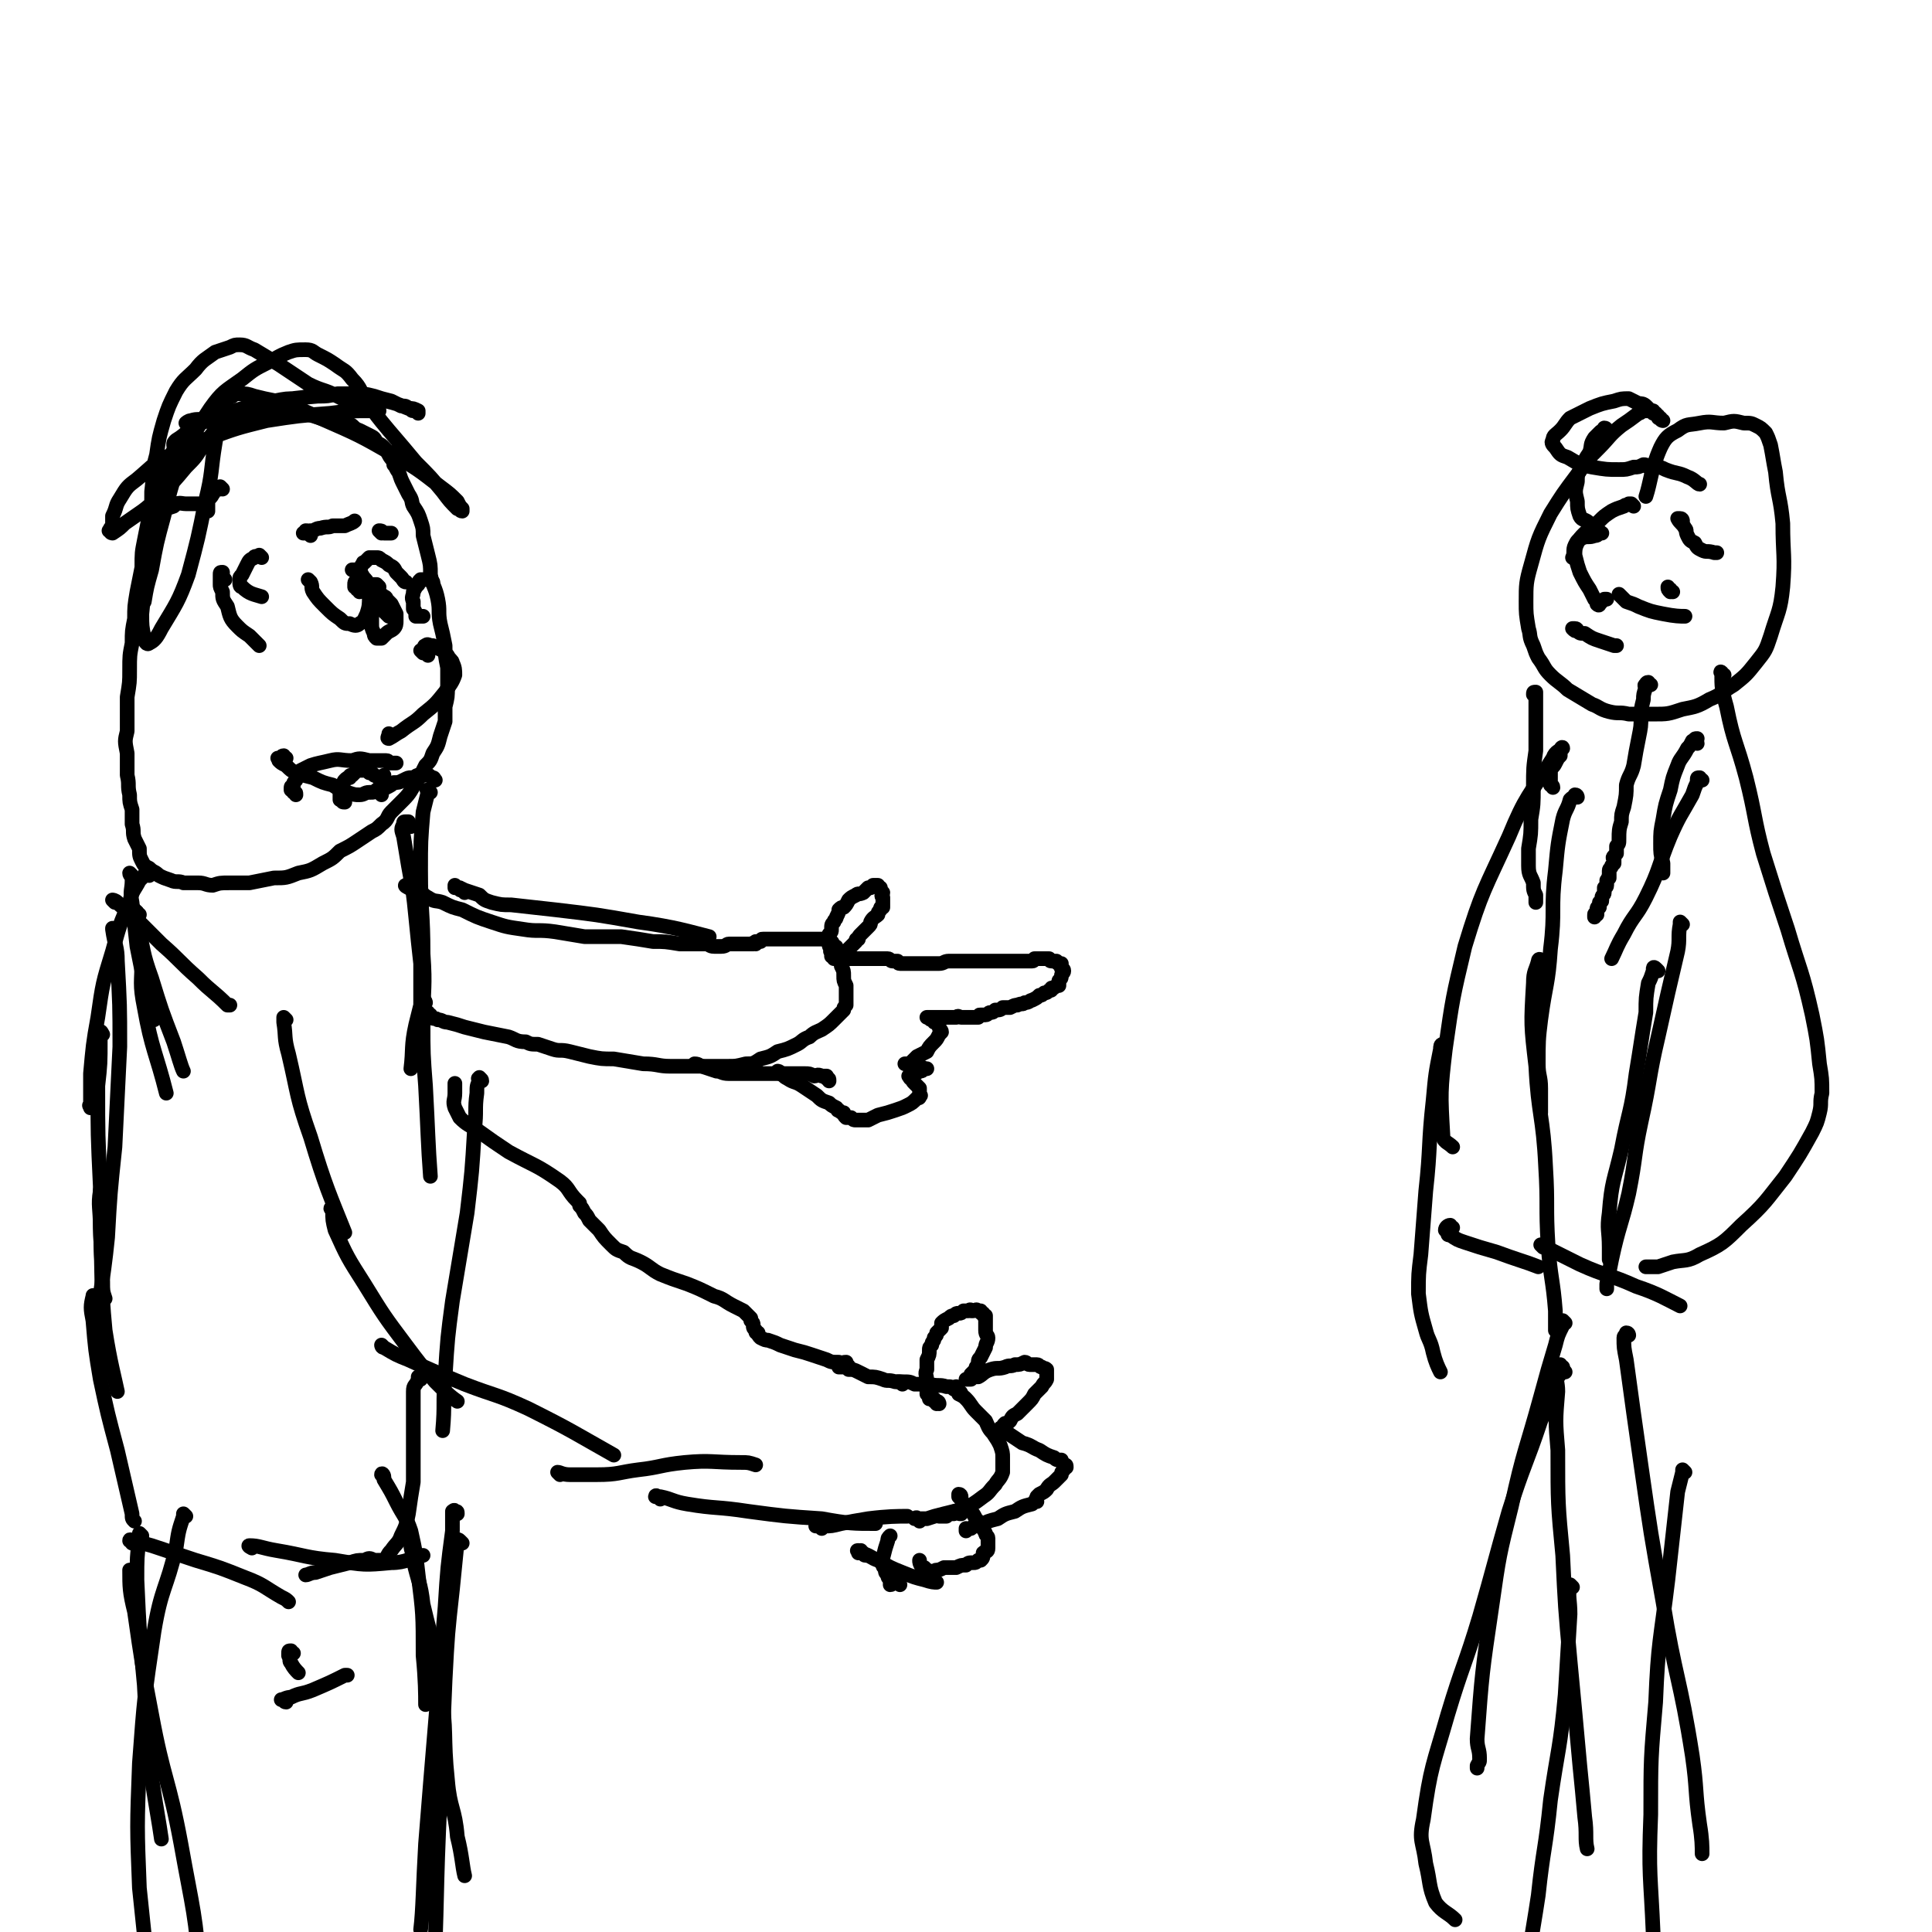 <svg viewBox='0 0 790 790' version='1.1' xmlns='http://www.w3.org/2000/svg' xmlns:xlink='http://www.w3.org/1999/xlink'><g fill='none' stroke='#000000' stroke-width='6' stroke-linecap='round' stroke-linejoin='round'><path d='M79,184c0,-1 -1,-1 -1,-1 0,-1 0,-1 1,-1 0,-1 0,-1 0,-1 -1,-1 -1,-1 -1,-2 0,0 0,0 0,-1 0,0 0,0 0,0 -1,0 -1,0 -1,0 -1,0 -1,0 -1,0 -1,0 -1,1 -1,1 -1,1 -2,1 -3,3 -1,2 -1,2 -2,4 -1,3 -2,2 -3,5 -2,5 -1,5 -3,9 -1,5 -1,5 -3,11 -1,5 -1,5 -2,10 -1,5 -1,5 -1,11 -1,5 -1,5 -2,10 -1,6 -1,6 -1,11 -1,5 -1,5 -1,10 -1,5 -1,5 -1,11 0,5 0,5 -1,11 0,3 0,3 0,7 0,3 0,3 0,7 -1,4 -1,4 0,9 0,4 0,4 0,9 1,4 0,4 1,8 0,3 0,3 1,6 0,3 0,3 0,6 1,3 0,3 1,6 1,2 1,2 2,4 0,3 0,3 1,5 1,2 1,2 3,3 2,2 2,1 4,3 2,1 2,1 5,2 2,1 3,0 5,1 3,0 3,0 6,0 3,0 3,1 6,1 3,-1 3,-1 7,-1 4,0 4,0 8,0 5,-1 5,-1 10,-2 5,0 5,0 10,-2 5,-1 5,-1 10,-4 4,-2 4,-2 7,-5 4,-2 4,-2 7,-4 3,-2 3,-2 6,-4 2,-1 2,-1 4,-3 3,-2 2,-3 4,-5 3,-3 3,-3 5,-5 3,-3 3,-4 5,-7 2,-3 2,-3 4,-7 2,-2 2,-2 3,-5 2,-3 2,-3 3,-7 1,-3 1,-3 2,-6 0,-3 0,-3 0,-6 1,-4 1,-4 1,-8 0,-4 0,-4 0,-8 -1,-5 -1,-5 -1,-9 -1,-5 -1,-5 -2,-9 -1,-5 0,-5 -1,-10 -1,-5 -2,-5 -3,-10 0,-4 0,-4 -1,-8 -1,-4 -1,-4 -2,-8 0,-3 0,-3 -1,-6 -1,-3 -1,-3 -3,-6 -1,-2 0,-2 -2,-5 -1,-2 -1,-2 -2,-4 -1,-2 -1,-2 -2,-5 -1,-1 -1,-2 -2,-3 0,-2 -1,-2 -2,-4 -1,-2 -1,-2 -2,-3 -1,-1 -1,-1 -3,-2 -1,-2 -1,-2 -3,-3 -2,-1 -2,-1 -4,-2 -3,-1 -2,-2 -5,-3 -2,0 -2,0 -5,-1 -3,0 -3,0 -6,-1 -3,-1 -3,-1 -7,-2 -3,0 -3,0 -7,0 -4,-1 -4,-1 -9,0 -5,0 -5,0 -10,1 -4,0 -4,0 -8,0 -3,1 -3,1 -6,1 -3,1 -3,0 -6,1 -1,0 -2,1 -2,1 '/><path d='M47,369c0,0 -1,-1 -1,-1 0,0 1,0 2,1 2,2 2,2 5,4 6,6 6,6 13,13 8,7 7,7 15,14 6,6 6,5 12,11 0,0 0,0 1,0 '/><path d='M54,358c0,0 -1,-1 -1,-1 0,1 1,1 1,3 0,4 -1,4 0,9 1,9 1,9 2,18 2,10 2,10 4,20 1,5 2,7 3,10 '/><path d='M57,374c-1,0 -1,-1 -1,-1 -1,1 -1,2 0,4 3,12 2,12 6,23 4,13 4,13 9,26 2,6 3,10 4,12 '/><path d='M56,373c0,0 -1,-1 -1,-1 0,2 1,3 1,6 1,7 1,7 2,14 0,10 -1,10 1,20 3,17 5,19 9,35 '/><path d='M168,338c0,0 0,0 -1,-1 0,0 0,0 0,-1 -1,0 -1,0 -1,0 -1,0 -1,0 -1,1 -1,2 -1,2 0,5 1,6 1,6 2,12 2,11 2,11 3,21 1,10 1,10 2,19 0,5 0,5 0,10 0,3 0,4 0,6 '/><path d='M176,324c0,0 -1,-1 -1,-1 -1,0 0,0 0,1 -1,4 -1,4 -2,8 -1,12 -1,12 -1,24 0,17 1,17 1,34 1,14 0,14 0,28 0,13 0,13 1,26 1,18 1,24 2,37 '/><path d='M174,410c0,0 0,-1 -1,-1 0,0 0,0 0,1 -1,0 -1,0 -1,1 -1,4 -1,4 -2,8 -2,9 -1,10 -2,18 '/><path d='M61,358c0,0 0,-1 -1,-1 0,0 -1,0 -1,1 -1,1 -1,1 -2,2 -2,4 -3,4 -4,9 -4,9 -4,9 -7,20 -4,13 -4,13 -6,27 -2,11 -2,12 -3,23 0,6 0,6 0,13 -1,0 0,0 0,1 '/><path d='M42,423c0,0 -1,-2 -1,-1 0,1 0,1 0,3 0,10 0,10 -1,19 0,20 0,20 1,41 0,20 0,20 1,39 0,4 0,4 1,7 '/><path d='M47,381c0,0 -1,-1 -1,-1 0,0 0,-1 0,0 0,0 0,0 0,0 1,7 2,7 2,13 1,18 1,18 1,35 -1,21 -1,21 -2,41 -2,19 -2,19 -3,37 -2,20 -4,26 -5,41 '/><path d='M42,488c-1,0 -1,-2 -1,-1 -1,6 0,7 0,15 1,21 0,21 2,42 2,13 4,20 5,25 '/><path d='M39,531c-1,0 -1,-2 -1,-1 -1,4 -1,5 0,10 1,12 1,12 3,24 3,14 3,14 7,29 3,13 3,13 6,26 0,2 0,2 1,3 '/><path d='M54,631c0,-1 -1,-2 -1,-1 4,0 5,1 9,2 9,3 9,3 18,6 10,3 10,3 20,7 8,3 8,4 15,8 2,1 2,1 3,2 '/><path d='M103,633c0,0 -2,-1 -1,-1 4,0 5,1 11,2 12,2 12,3 24,4 12,2 12,2 23,1 6,0 8,-2 13,-3 '/><path d='M197,442c0,-1 -1,-1 -1,-1 0,-1 0,0 0,0 -1,0 0,0 0,1 -1,2 -1,2 -1,5 -1,7 0,7 -1,15 -1,17 -1,17 -3,34 -3,18 -3,18 -6,36 -2,15 -2,15 -3,31 -1,11 0,11 -1,22 '/><path d='M172,564c0,0 -1,-1 -1,-1 0,0 0,0 0,1 -1,3 -2,2 -2,5 0,8 0,8 0,17 0,10 0,10 0,20 -1,6 -1,6 -2,13 -1,5 -1,5 -3,9 -1,3 -2,3 -4,6 -1,1 -1,1 -2,3 -1,1 -1,1 -2,1 -1,0 -1,0 -2,0 0,0 0,0 -1,0 -2,-1 -2,-1 -4,0 -3,0 -3,0 -6,1 -4,1 -4,1 -8,2 -3,1 -3,1 -6,2 -2,0 -3,1 -4,1 '/><path d='M117,417c0,0 -1,-1 -1,-1 0,0 0,1 0,2 1,6 0,6 2,13 4,17 3,17 9,34 6,20 8,24 14,39 '/><path d='M137,495c0,0 -1,-1 -1,-1 -1,0 -1,0 0,1 0,4 0,4 1,8 5,11 5,11 12,22 8,13 8,13 17,25 6,8 6,8 12,15 4,4 6,6 9,8 '/><path d='M157,551c0,0 -1,-1 -1,-1 0,0 0,1 1,1 5,3 5,3 10,5 11,5 11,5 23,10 13,5 13,4 26,10 18,9 19,10 35,19 '/><path d='M229,603c0,0 -1,-1 -1,-1 1,0 2,1 5,1 5,0 6,0 11,0 9,0 9,-1 17,-2 9,-1 9,-2 19,-3 11,-1 11,0 23,0 3,0 3,0 6,1 '/><path d='M270,613c-1,-1 -1,-1 -1,-1 -1,-1 -1,0 -1,0 0,0 1,0 2,0 5,1 5,2 11,3 12,2 12,1 25,3 15,2 15,2 30,3 11,2 13,2 22,2 '/><path d='M336,625c-1,-1 -1,-1 -1,-1 -1,-1 -1,0 -1,0 0,0 -1,0 0,0 0,0 0,0 0,0 2,0 2,0 3,0 3,0 3,0 7,-1 5,-1 5,-1 11,-2 8,-1 12,-1 16,-1 '/><path d='M376,622c0,-1 0,-1 -1,-1 0,-1 -1,0 -1,0 2,0 3,0 5,0 3,-1 3,-1 7,-2 4,-1 4,-1 8,-2 4,-2 4,-2 8,-5 3,-2 2,-2 5,-5 1,-2 2,-2 3,-5 0,-3 0,-3 0,-6 0,-2 0,-2 -1,-5 -1,-2 -1,-2 -3,-5 -2,-2 -2,-3 -3,-5 -2,-2 -2,-2 -4,-4 -2,-2 -2,-3 -4,-5 -1,-1 -1,-1 -3,-2 0,-1 -1,-2 -1,-3 '/><path d='M393,570c0,0 0,-1 -1,-1 0,0 0,0 0,0 -1,-1 -1,-1 -2,-1 -1,-1 -1,-1 -3,-1 -3,-1 -3,0 -7,-1 -3,0 -3,0 -6,0 -2,-1 -2,-1 -5,-1 -1,0 -1,0 -2,0 0,0 0,0 0,0 '/><path d='M369,566c0,0 0,-1 -1,-1 -1,0 -1,0 -2,0 -3,-1 -3,0 -5,-1 -3,-1 -3,-1 -6,-1 -2,-1 -2,-1 -4,-2 -2,-1 -2,-1 -4,-1 -1,-1 -1,-1 -2,-1 -1,0 -1,0 -2,0 0,0 0,0 0,0 '/><path d='M347,559c0,-1 -1,-1 -1,-1 0,-1 0,-1 0,-1 -2,0 -2,1 -3,0 -3,0 -3,0 -5,-1 -3,-1 -3,-1 -6,-2 -3,-1 -3,-1 -7,-2 -3,-1 -3,-1 -6,-2 -2,-1 -2,-1 -5,-2 -1,0 -1,0 -3,-1 -1,-1 -1,-1 -1,-2 -1,0 -1,0 -1,-1 -1,-1 -1,-1 -1,-2 0,-1 0,-1 -1,-2 0,-1 0,-1 0,-1 -1,-1 -1,-1 -1,-1 -1,-1 -1,-1 -2,-2 -2,-1 -2,-1 -4,-2 -4,-2 -4,-3 -8,-4 -6,-3 -6,-3 -11,-5 -6,-2 -6,-2 -11,-4 -4,-2 -4,-3 -8,-5 -4,-2 -4,-1 -7,-4 -3,-1 -3,-1 -5,-3 -3,-3 -3,-3 -5,-6 -2,-2 -2,-2 -4,-4 -1,-2 -1,-2 -2,-3 -1,-2 -1,-2 -2,-3 0,0 0,0 0,-1 -1,-1 -1,-1 -1,-1 -4,-4 -3,-5 -7,-8 -10,-7 -10,-6 -21,-12 -6,-4 -6,-4 -13,-9 -3,-2 -4,-2 -7,-5 -1,-2 -1,-2 -2,-4 -1,-3 0,-3 0,-6 0,-2 0,-2 0,-4 '/><path d='M384,574c0,0 0,-1 -1,-1 0,0 0,1 0,1 0,0 0,-1 0,-1 0,0 0,0 -1,0 0,0 0,-1 0,-1 -1,0 -1,0 -1,0 -1,0 -1,0 -1,0 0,-1 0,-1 0,-1 0,-1 0,-1 -1,-1 0,-1 0,-1 0,-2 -1,-1 0,-2 0,-3 0,-3 -1,-3 0,-5 0,-2 0,-2 0,-4 1,-2 1,-2 1,-4 0,-1 0,-1 1,-2 0,-2 1,-1 1,-3 1,-1 1,-1 1,-2 1,-1 1,-1 2,-2 0,-1 0,-1 0,-2 1,-1 1,-1 3,-2 1,-1 1,-1 2,-1 1,-1 1,-1 2,-1 1,0 1,0 2,-1 1,0 1,0 2,0 1,-1 1,0 1,0 1,0 1,0 1,0 1,0 1,-1 2,0 0,0 0,0 1,0 0,1 0,1 1,1 0,1 0,1 1,1 0,2 0,2 0,3 0,1 0,1 0,3 0,2 1,2 1,3 0,2 -1,2 -1,4 -1,2 -1,2 -2,4 -1,1 -1,1 -1,3 -1,1 -1,1 -1,2 -1,1 -1,1 -2,2 0,0 0,0 0,1 -1,1 0,1 0,1 -1,0 -2,0 -2,0 2,-1 3,-1 5,-1 2,-1 2,-2 5,-3 3,-1 3,0 6,-1 2,-1 2,0 4,-1 2,0 2,0 4,-1 1,0 1,1 2,1 1,0 1,0 3,0 1,0 1,1 2,1 1,1 1,0 2,1 0,1 0,1 0,2 0,1 0,1 0,2 -1,2 -1,1 -2,3 -1,1 -1,1 -3,3 -1,2 -1,2 -3,4 -2,2 -2,2 -4,4 -2,1 -2,1 -3,3 -1,1 -1,1 -2,1 -1,1 -1,1 -1,2 -1,0 -1,0 -1,0 0,0 0,0 0,1 0,0 1,0 1,0 1,0 1,1 2,1 3,2 3,2 6,4 4,1 4,2 7,3 3,2 3,2 6,3 1,1 1,1 3,1 0,1 1,1 1,2 1,0 1,0 1,1 -1,0 -1,0 -1,1 -1,1 -1,1 -1,2 -2,2 -2,2 -3,3 -1,1 -2,1 -3,3 -1,1 -1,1 -3,2 0,0 0,0 -1,1 0,1 0,1 0,1 -1,0 0,0 0,1 -1,0 -1,0 -2,1 -4,1 -4,1 -7,3 -4,1 -4,1 -7,3 -4,1 -4,1 -8,3 -2,0 -2,0 -3,1 -1,0 -2,1 -2,1 0,-1 0,-1 0,-1 '/><path d='M393,619c-1,0 -1,0 -1,-1 -1,0 -1,0 -1,0 0,0 0,0 0,0 -1,0 -1,0 -1,1 -1,0 -1,0 -2,0 0,0 0,0 -1,1 -1,0 0,0 -1,0 -1,0 -1,0 -1,0 -1,0 -1,0 -1,0 '/><path d='M393,612c0,0 0,-1 -1,-1 0,0 0,0 0,0 0,1 0,1 0,1 1,1 1,1 2,3 1,1 2,1 3,3 1,1 1,1 2,3 1,1 1,1 2,3 1,1 1,1 2,3 0,1 1,1 1,2 0,0 0,1 0,1 0,2 0,2 0,3 0,2 -1,1 -2,2 0,2 0,2 -1,3 0,0 0,0 -1,0 -1,1 -1,1 -2,1 -2,0 -2,0 -3,1 -2,0 -2,0 -4,1 -3,0 -3,0 -5,0 -2,1 -2,1 -3,1 -1,0 -1,1 -2,1 -1,0 -1,-1 -2,-1 0,0 0,0 -1,0 0,0 0,0 0,-1 -1,0 -1,0 -1,0 -1,-2 -1,-2 -1,-3 '/><path d='M368,648c0,0 -1,-1 -1,-1 -1,0 -1,0 -1,0 0,0 0,0 -1,0 0,0 0,1 -1,1 0,0 0,0 0,0 0,0 0,0 0,-1 0,0 0,0 0,-1 -1,-1 -1,-1 -1,-2 -1,-1 -1,-1 -1,-2 0,-1 -1,-1 -1,-2 0,-1 0,-1 0,-3 1,-4 1,-4 2,-7 0,-1 0,-1 1,-2 '/><path d='M354,636c-1,0 -1,-1 -1,-1 -1,0 -1,-1 -1,-1 0,0 0,1 -1,1 0,-1 -1,-1 0,-1 0,0 1,0 1,1 4,1 4,2 7,3 5,3 5,3 10,5 5,2 5,2 9,3 3,1 4,1 5,1 '/><path d='M58,628c0,0 -1,-1 -1,-1 0,0 0,0 0,1 -1,9 -1,9 -1,18 1,22 1,22 3,43 1,19 1,19 3,38 2,13 3,18 4,25 '/><path d='M54,643c0,0 -1,-1 -1,-1 0,7 0,9 2,17 3,21 3,21 7,42 5,27 7,26 12,53 5,28 6,28 8,56 2,20 0,21 1,41 0,22 0,30 0,45 '/><path d='M169,633c0,0 -1,-2 -1,-1 0,2 1,3 1,6 2,9 3,9 4,18 4,17 5,17 7,34 3,19 1,19 3,38 1,12 3,11 4,23 2,8 2,12 3,16 '/><path d='M189,631c-1,-1 -1,-1 -1,-1 -1,-1 -1,0 -1,0 -1,10 -1,10 -2,20 -2,18 -2,18 -3,37 -1,24 -1,24 -2,48 -2,41 -1,41 -3,81 -2,32 -4,31 -6,63 -1,18 0,19 0,37 0,0 0,0 0,1 '/><path d='M157,604c0,-1 -1,-2 -1,-1 0,0 1,1 1,2 3,5 3,5 5,9 3,6 4,6 6,12 2,9 2,9 3,18 2,16 2,16 2,33 1,10 1,16 1,20 '/><path d='M187,619c0,-1 0,-1 -1,-1 0,-1 -1,0 -1,0 0,4 0,4 0,8 -2,15 -2,15 -3,31 -2,24 -2,24 -4,48 -2,24 -2,24 -4,49 -1,17 -1,27 -2,35 '/><path d='M76,620c0,0 -1,-1 -1,-1 0,0 0,0 0,1 -2,6 -2,6 -3,13 -4,17 -6,16 -9,34 -4,27 -4,27 -6,54 -1,26 -1,26 0,51 3,29 3,30 8,59 2,10 3,10 7,19 3,6 4,5 8,10 3,4 3,4 6,8 1,0 1,0 1,1 '/><path d='M117,696c-1,0 -1,-1 -1,-1 -1,0 -1,0 -1,0 1,0 2,-1 4,-1 4,-2 4,-1 9,-3 7,-3 7,-3 13,-6 1,0 1,0 1,0 '/><path d='M120,676c-1,0 -1,-1 -1,-1 -1,0 -1,0 -1,1 0,0 0,0 0,1 1,2 0,2 1,3 1,2 2,3 3,4 '/><path d='M127,238c0,0 -1,-1 -1,-1 0,0 0,0 1,1 1,2 0,2 1,4 2,3 2,3 5,6 3,3 3,3 6,5 2,2 2,2 4,2 2,1 3,1 4,0 2,-1 2,-2 3,-4 1,-3 1,-4 1,-7 0,-3 0,-3 -1,-6 0,-1 -1,-1 -2,-3 -1,-1 0,-1 -1,-2 -1,0 -1,0 -2,0 -1,0 -1,0 -1,0 '/><path d='M175,268c0,0 0,0 -1,-1 0,0 0,0 -1,0 0,0 0,0 0,0 0,0 -1,-1 -1,-1 0,0 1,0 1,0 1,-1 0,-2 1,-2 1,-1 1,0 3,0 2,1 2,1 4,2 1,1 1,1 2,2 1,2 2,2 2,3 1,2 1,3 1,5 -1,3 -2,4 -4,7 -4,5 -4,5 -9,9 -4,4 -4,3 -9,7 -2,1 -3,2 -5,3 -1,0 0,-1 0,-2 '/><path d='M117,310c-1,0 -1,-1 -1,-1 -1,0 -1,1 -2,1 0,0 -1,0 0,0 0,0 0,1 0,1 1,1 1,1 3,2 2,2 2,2 4,3 3,1 3,1 7,2 4,2 4,2 8,3 3,2 3,2 6,3 3,1 3,1 5,1 2,0 2,-1 4,-1 2,0 2,0 3,-1 2,0 2,0 4,-1 2,-1 2,-1 3,-2 2,0 2,0 4,-1 2,-1 2,-1 3,-1 2,0 2,-1 3,-1 1,0 1,0 2,0 1,0 1,0 2,0 1,0 1,1 2,1 0,0 0,0 0,0 1,0 0,1 1,1 '/><path d='M141,328c-1,0 -1,0 -1,-1 -1,0 -1,0 -1,0 0,-1 0,-1 0,-2 0,-1 0,-1 0,-2 0,-1 1,-1 1,-2 1,-1 0,-1 1,-2 1,-1 1,-1 2,-1 0,-1 0,-1 1,-1 1,-1 1,-1 2,-2 1,0 1,0 2,0 1,0 1,0 1,0 1,0 1,0 2,1 0,0 0,0 1,0 1,1 1,1 1,1 2,1 3,1 4,1 '/><path d='M121,325c0,-1 0,-1 -1,-1 0,-1 0,-1 -1,-1 0,0 0,0 0,0 0,0 0,0 0,-1 0,-1 1,0 1,-1 0,-1 0,-1 1,-2 0,-1 0,-1 1,-2 1,-1 1,-1 1,-2 2,-1 2,-1 4,-2 3,-1 4,-1 8,-2 4,-1 4,0 9,0 3,-1 3,-1 7,0 2,0 2,0 4,0 2,0 2,0 3,0 1,0 1,1 1,1 2,0 2,0 3,0 0,0 0,0 0,0 '/><path d='M156,325c0,-1 0,-1 -1,-1 0,-1 0,0 0,0 0,-3 1,-3 2,-7 0,0 0,0 0,0 '/><path d='M107,228c0,0 -1,-1 -1,-1 0,0 0,0 0,0 -1,1 -2,0 -2,1 -2,1 -2,1 -3,3 -1,2 -1,2 -2,4 -1,1 -1,1 -1,2 0,2 0,3 1,3 3,3 5,3 8,4 '/><path d='M92,237c0,0 -1,-1 -1,-1 -1,-1 -1,-1 -1,-1 0,0 0,0 1,0 0,-1 0,-1 0,-1 -1,0 -1,0 -1,1 0,0 0,1 0,1 0,1 0,1 0,3 0,1 0,1 1,3 0,3 0,3 2,6 1,4 1,5 4,8 2,2 2,2 5,4 2,2 3,3 4,4 '/><path d='M149,242c0,0 -1,-1 -1,-1 -1,0 -1,0 -1,1 0,0 0,-1 -1,-1 0,0 0,0 0,-1 -1,0 -1,0 -1,0 0,-1 0,-1 0,-1 0,-1 0,-1 1,-2 0,-1 0,-1 0,-3 1,-1 1,-1 2,-3 1,-1 0,-1 1,-1 1,-1 1,-1 2,-2 0,0 0,0 1,0 1,0 1,0 2,0 1,0 1,0 2,1 2,1 2,1 3,2 2,1 2,1 3,3 1,1 1,1 2,2 1,1 1,2 2,2 '/><path d='M177,238c-1,-1 -1,-1 -1,-1 -1,-1 -1,0 -2,0 0,0 0,0 -1,0 0,0 0,0 -1,0 -1,1 -1,1 -1,2 -1,1 -1,1 -2,3 0,2 -1,2 0,4 0,2 0,2 0,3 1,1 1,2 1,3 1,0 1,0 2,0 0,0 0,0 1,0 0,0 0,0 0,0 '/><path d='M155,240c0,0 -1,-1 -1,-1 -1,0 -1,0 -1,0 0,1 0,1 0,2 -1,4 -1,4 -1,7 0,3 0,3 0,7 0,2 0,2 1,4 0,1 0,1 1,2 1,0 1,0 2,0 1,-1 1,-1 2,-2 1,-1 2,-1 3,-2 1,-1 1,-2 1,-3 0,-2 0,-2 0,-3 -1,-2 -1,-2 -2,-4 -1,-1 -1,-1 -2,-2 0,-1 -1,-1 -1,-1 -1,-1 -1,-1 -2,-1 0,0 0,0 -1,1 0,0 0,0 0,1 0,0 0,1 0,1 0,1 0,1 1,2 1,1 1,1 2,2 1,1 1,1 2,2 1,0 1,0 2,0 0,0 0,0 0,-1 0,0 0,0 0,0 -2,-1 -2,-1 -3,-2 -1,0 -1,0 -3,-1 0,0 -1,0 -1,0 '/><path d='M127,219c0,0 0,-1 -1,-1 0,-1 0,-1 -1,-1 0,0 0,0 0,1 -1,0 -1,0 -1,0 0,0 0,0 1,0 1,-1 1,-1 3,-1 2,-1 2,-1 3,-1 3,-1 3,0 5,-1 2,0 2,0 5,0 2,-1 3,-1 4,-2 '/><path d='M156,218c0,0 -1,-1 -1,-1 1,0 1,0 2,1 1,0 2,0 3,0 '/><path d='M91,200c0,0 -1,-1 -1,-1 0,0 0,0 0,1 -1,0 -1,0 -2,0 -1,1 0,1 -1,2 -1,2 -1,1 -2,3 0,1 0,1 0,2 0,1 0,1 0,1 0,0 0,1 0,1 0,0 0,-1 0,-1 -1,0 -1,0 -1,0 -1,-1 -1,-1 -3,-2 -2,0 -2,0 -5,0 -2,0 -3,-1 -5,1 -3,1 -4,1 -5,5 -4,9 -4,9 -6,19 -1,10 -1,10 -2,20 0,5 0,5 1,10 0,1 1,3 2,2 2,-1 3,-2 5,-6 6,-10 7,-11 11,-22 4,-15 4,-15 7,-30 3,-12 2,-12 4,-24 1,-6 1,-6 3,-12 1,-3 1,-3 2,-6 1,-1 1,-1 2,-1 1,-1 2,-1 3,-1 3,0 3,0 6,1 4,1 4,1 9,2 9,3 9,3 18,7 16,7 16,7 30,15 10,6 10,6 19,13 4,3 4,3 7,6 1,2 1,2 2,3 0,0 0,1 0,1 -1,0 -1,-1 -2,-1 -3,-3 -3,-3 -6,-7 -5,-6 -5,-6 -11,-12 -5,-6 -5,-6 -11,-13 -5,-6 -5,-6 -9,-12 -3,-4 -2,-5 -6,-9 -3,-4 -3,-3 -7,-6 -3,-2 -3,-2 -7,-4 -2,-1 -2,-2 -5,-2 -4,0 -4,0 -7,1 -5,2 -4,2 -8,4 -6,3 -6,3 -11,7 -7,5 -8,5 -13,12 -6,9 -6,9 -11,19 -5,12 -5,13 -8,25 -3,11 -3,11 -5,22 -2,7 -2,7 -3,13 -1,2 -1,1 -2,3 0,1 1,2 1,2 -1,0 -1,-1 -1,-1 0,-2 0,-2 1,-5 1,-6 0,-6 1,-12 1,-9 2,-9 2,-17 1,-8 1,-8 1,-15 1,-8 0,-8 2,-15 1,-7 1,-7 3,-14 2,-6 2,-6 5,-12 3,-5 4,-5 8,-9 3,-4 4,-4 8,-7 3,-1 3,-1 6,-2 2,-1 2,-1 4,-1 3,0 3,1 6,2 5,3 5,3 10,6 6,4 6,4 12,8 6,3 6,2 12,5 4,2 4,2 8,4 1,1 1,1 3,1 1,1 1,1 2,1 1,0 1,0 3,0 0,0 1,0 1,0 0,0 -2,0 -3,0 -9,0 -9,0 -17,1 -13,1 -13,1 -26,3 -12,3 -12,3 -23,7 -9,3 -9,3 -18,8 -6,3 -6,4 -12,9 -4,3 -4,3 -7,8 -2,3 -1,3 -3,7 0,2 0,2 0,4 -1,1 -1,1 -1,2 0,0 -1,0 0,0 0,1 1,1 1,1 3,-2 3,-2 5,-4 7,-5 8,-5 14,-11 6,-6 6,-6 11,-12 4,-4 4,-4 7,-9 3,-3 3,-4 6,-7 1,-2 2,-2 4,-4 1,-1 1,-2 3,-3 3,-1 3,-1 7,-2 4,-1 4,-1 9,-2 5,-1 5,-1 10,-1 4,-1 4,-1 8,-1 4,0 4,0 8,-1 3,0 3,0 7,0 4,0 4,0 8,1 3,1 3,1 7,2 2,1 2,1 4,2 2,0 2,0 3,1 1,0 1,1 2,1 1,0 1,0 1,0 1,0 1,1 1,1 0,0 0,-1 0,-1 -2,-1 -2,-1 -4,-1 -5,-2 -5,-2 -9,-3 -7,-1 -7,-1 -13,-2 -7,0 -7,-1 -15,0 -12,1 -12,1 -24,4 -12,3 -12,3 -24,7 -6,3 -5,4 -10,7 -1,1 -1,1 -1,2 '/><path d='M190,365c0,0 0,-1 -1,-1 -1,0 -1,0 -1,-1 -1,0 -1,0 -2,0 0,0 0,-1 0,-1 0,0 0,0 1,1 1,0 1,0 3,1 3,1 3,1 6,2 2,2 2,2 5,3 4,1 4,1 8,1 9,1 9,1 18,2 17,2 17,2 34,5 15,2 21,4 29,6 '/><path d='M167,363c0,0 -2,-1 -1,-1 1,0 1,0 3,1 1,1 2,1 3,2 2,1 1,1 3,2 3,2 3,1 6,2 4,2 4,2 8,3 6,3 6,3 12,5 6,2 6,2 13,3 6,1 6,0 13,1 6,1 6,1 12,2 8,0 8,0 15,0 7,1 7,1 13,2 5,0 5,0 11,1 4,0 4,0 7,0 2,0 2,0 4,0 1,0 1,1 3,1 1,0 2,0 3,0 2,0 2,-1 3,-1 2,0 2,0 3,0 2,0 2,0 3,0 1,0 1,0 2,0 1,0 1,0 1,0 1,0 1,0 1,0 0,-1 0,0 1,0 0,-1 0,-1 0,-1 1,0 1,0 1,0 0,0 0,0 0,0 1,0 1,0 1,0 1,-1 0,-1 1,-1 0,0 0,0 1,0 0,0 0,0 1,0 0,0 0,0 1,0 0,0 0,0 1,0 2,0 2,0 3,0 2,0 2,0 3,0 1,0 1,0 3,0 1,0 1,0 2,0 0,0 0,0 1,0 1,0 1,0 1,0 1,0 1,0 1,0 1,0 1,0 1,0 1,0 1,0 2,0 0,0 0,0 1,0 1,0 1,0 1,0 1,0 1,0 1,0 0,0 0,0 1,0 0,0 0,0 0,0 1,0 1,0 1,0 1,0 0,0 1,0 0,1 0,1 1,1 1,1 0,1 1,2 1,0 1,0 1,1 1,1 1,1 1,2 0,1 0,1 1,2 0,2 0,2 0,3 1,2 1,2 1,4 0,2 0,2 1,4 0,1 0,1 0,3 0,1 0,1 0,2 0,0 0,0 0,1 0,1 0,1 0,1 0,1 0,1 0,1 -1,1 -1,1 -1,2 -1,1 -1,1 -1,1 -2,2 -2,2 -3,3 -2,2 -2,2 -5,4 -2,1 -3,1 -5,3 -3,1 -3,2 -5,3 -4,2 -4,2 -8,3 -3,2 -3,2 -7,3 -3,2 -3,2 -6,2 -4,1 -4,1 -7,1 -6,0 -6,0 -11,0 -7,0 -7,0 -13,0 -5,0 -5,-1 -11,-1 -6,-1 -6,-1 -12,-2 -5,0 -5,0 -10,-1 -4,-1 -4,-1 -8,-2 -4,-1 -4,0 -7,-1 -3,-1 -3,-1 -6,-2 -3,0 -3,0 -5,-1 -4,0 -4,-1 -7,-2 -5,-1 -5,-1 -10,-2 -4,-1 -4,-1 -8,-2 -3,-1 -3,-1 -7,-2 -2,0 -2,-1 -4,-1 -1,-1 -1,0 -3,-1 0,0 0,0 0,-1 -1,0 -1,0 -1,-1 '/><path d='M344,393c0,0 -1,-1 -1,-1 -1,0 -1,0 -1,0 0,0 0,0 -1,0 0,-1 0,-1 -1,-1 0,-1 0,-1 0,-2 -1,0 0,0 0,-1 -1,-1 -1,-1 -1,-2 0,0 0,0 0,-1 0,-1 0,-1 0,-2 0,0 0,0 0,-1 1,-1 1,-1 1,-2 0,-2 0,-2 1,-3 0,-1 1,-1 1,-2 1,-2 1,-2 1,-3 1,-1 1,-1 2,-1 1,-1 1,-1 2,-3 1,-1 1,-1 3,-2 1,-1 1,0 3,-1 1,-1 1,-1 2,-2 1,0 1,0 1,0 1,-1 1,-1 1,-1 1,0 1,0 1,0 0,0 1,0 1,0 0,1 0,1 1,1 0,1 0,1 1,2 0,1 -1,1 0,2 0,1 0,1 0,2 0,0 0,0 0,1 0,1 0,1 0,1 -1,0 -1,0 -1,1 -1,1 -1,1 -1,2 -1,1 -2,1 -3,3 0,1 0,1 -1,2 -1,1 -1,1 -2,2 0,0 0,0 -1,1 -1,1 -1,1 -1,2 -1,0 -1,0 -1,1 -1,1 -1,1 -2,2 -1,1 -1,1 -2,2 -1,1 -1,1 -2,2 0,0 0,0 0,1 0,0 -1,0 -1,0 0,0 1,0 1,0 1,0 1,0 2,0 1,0 1,0 2,0 1,0 1,0 2,0 1,0 1,0 2,0 2,0 2,0 4,0 1,0 1,0 2,0 1,0 1,0 3,0 1,0 1,0 2,0 1,0 1,1 2,1 1,0 1,0 2,0 0,0 0,1 1,1 1,0 1,0 1,0 1,0 1,0 1,0 1,0 1,0 1,0 1,0 1,0 1,0 0,0 0,0 1,0 0,0 0,0 0,0 1,0 1,0 1,0 1,0 1,0 2,0 0,0 0,0 1,0 1,0 1,0 1,0 2,0 2,0 3,0 1,0 1,0 3,0 2,0 2,-1 4,-1 3,0 3,0 5,0 2,0 2,0 3,0 2,0 2,0 4,0 1,0 1,0 3,0 1,0 1,0 3,0 1,0 1,0 3,0 2,0 2,0 5,0 1,0 1,0 3,0 1,0 1,0 3,0 1,0 1,0 2,0 1,0 1,-1 1,-1 1,0 1,0 2,0 1,0 1,0 2,0 1,0 1,0 2,0 0,0 0,1 1,1 1,0 1,0 2,0 0,0 0,1 1,1 0,0 0,0 1,0 0,0 0,0 0,1 0,0 0,0 0,1 0,0 1,0 1,1 0,1 -1,1 -1,2 0,1 0,1 -1,2 0,1 0,1 0,2 -1,0 -1,0 -1,0 -1,1 -1,1 -2,1 0,1 0,1 -1,1 -1,1 -1,1 -2,1 -1,1 -1,1 -2,1 -1,1 -1,1 -3,2 -1,0 -1,1 -3,1 -1,1 -1,0 -3,1 -1,0 -1,0 -3,1 -1,0 -1,0 -3,0 -1,1 -1,1 -3,1 -1,1 -1,1 -2,1 -1,0 -1,1 -2,1 -1,0 -1,0 -2,0 -1,0 0,0 -1,1 -1,0 -1,0 -2,0 -1,0 -1,0 -2,0 -1,0 -1,0 -3,0 -1,0 -1,-1 -2,0 0,0 0,0 -1,0 -1,0 -1,0 -2,0 -1,0 -1,0 -2,0 0,0 0,0 -1,0 -1,0 -1,0 -2,0 0,0 0,0 0,0 -1,0 -1,0 -1,0 -1,0 -1,0 -1,0 0,0 0,0 -1,0 0,0 0,0 0,0 -1,0 -1,0 -1,0 1,0 1,1 2,1 0,0 0,0 0,0 1,0 1,0 1,1 0,0 0,0 1,0 0,0 0,0 0,0 1,1 1,1 1,2 0,0 0,0 0,0 0,1 1,1 1,2 -1,1 -1,1 -1,1 -1,2 -1,2 -2,3 -2,2 -2,2 -3,4 -2,1 -2,1 -4,2 -1,1 -1,1 -2,2 -1,1 -1,1 -2,1 -1,0 -1,0 -1,0 0,0 1,0 1,0 1,0 1,1 2,1 1,0 1,0 2,0 1,0 1,0 1,1 1,0 1,-1 2,0 0,0 1,0 1,0 0,0 -1,0 -1,0 -1,1 -1,1 -2,1 -1,1 -1,0 -2,1 -1,0 -1,1 -1,1 0,0 -1,-1 -1,0 0,0 -1,0 0,0 0,1 0,1 1,1 0,1 0,1 1,2 1,1 1,1 2,2 0,1 0,1 0,1 0,1 0,1 0,1 0,1 1,1 0,1 0,1 0,1 -1,1 -2,2 -2,2 -4,3 -2,1 -2,1 -5,2 -3,1 -3,1 -7,2 -2,1 -2,1 -4,2 -1,0 -1,0 -3,0 -1,0 -1,0 -2,0 -1,0 -1,0 -2,-1 -1,0 -1,0 -2,0 -1,-1 -1,-1 -1,-2 -1,0 -1,0 -2,-1 -1,0 0,0 -1,-1 -2,-1 -2,-1 -3,-2 -3,-1 -3,-1 -5,-3 -3,-2 -3,-2 -6,-4 -3,-2 -3,-1 -6,-3 -2,-1 -1,-1 -3,-2 0,-1 -1,-1 -1,-1 '/><path d='M339,442c0,-1 0,-1 -1,-1 0,-1 0,-1 0,-1 0,0 0,0 -1,0 -1,0 -1,0 -1,0 -2,-1 -2,0 -3,0 -2,-1 -2,-1 -4,-1 -3,0 -3,0 -6,0 -3,0 -3,0 -6,0 -3,0 -3,0 -7,0 -3,0 -3,0 -6,0 -3,0 -3,0 -6,0 -3,0 -3,-1 -5,-1 -3,-1 -3,-1 -6,-2 -1,0 -1,-1 -3,-1 0,0 0,0 0,0 '/><path d='M680,172c0,0 -1,0 -1,-1 -1,0 -1,0 -1,-1 -1,0 -1,-1 -2,-1 0,-1 0,-1 -1,-1 -1,0 -1,0 -2,0 -2,0 -2,1 -3,1 -4,3 -4,3 -7,5 -5,4 -5,5 -9,9 -5,5 -5,5 -9,11 -6,8 -6,8 -11,16 -5,10 -5,10 -8,21 -2,7 -2,8 -2,15 0,5 0,5 1,11 1,3 0,3 2,7 1,3 1,3 2,5 3,4 2,4 5,7 3,3 4,3 7,6 5,3 5,3 10,6 3,1 3,2 7,3 4,1 4,0 8,1 5,0 5,0 10,0 6,0 6,0 12,-2 5,-1 6,-1 11,-4 5,-2 5,-3 10,-6 5,-4 5,-4 9,-9 4,-5 4,-5 6,-11 3,-10 4,-10 5,-20 1,-13 0,-13 0,-26 -1,-11 -2,-10 -3,-21 -1,-5 -1,-6 -2,-11 -1,-3 -1,-3 -2,-5 -2,-2 -2,-2 -4,-3 -2,-1 -2,-1 -5,-1 -4,-1 -4,-1 -8,0 -5,0 -5,-1 -10,0 -5,1 -5,0 -9,3 -4,2 -5,3 -7,7 -4,9 -4,14 -6,20 '/><path d='M675,280c-1,0 -1,-1 -1,-1 -1,0 -1,1 -1,1 0,0 0,0 0,0 -1,0 0,1 0,1 -1,3 -1,3 -1,5 -1,4 -1,4 -1,7 0,4 0,4 -1,9 -1,5 -1,5 -2,11 -1,4 -2,4 -3,8 0,4 0,4 -1,9 -1,3 -1,3 -1,6 -1,3 -1,4 -1,7 0,2 0,2 -1,3 0,2 0,2 0,3 -1,1 -1,1 -1,1 -1,1 0,1 0,1 0,1 0,1 0,1 0,0 0,1 0,1 -1,1 -1,1 -1,1 0,1 -1,1 -1,2 0,0 0,0 0,1 0,1 0,1 0,2 -1,0 0,0 0,0 -1,1 -1,1 -1,1 0,0 0,0 0,1 0,1 0,1 0,1 0,1 -1,1 -1,1 0,1 0,1 0,2 0,0 0,0 0,0 0,1 -1,1 -1,2 0,0 0,0 0,1 0,1 0,0 -1,1 0,1 0,1 0,2 -1,0 -1,0 -1,1 0,1 0,1 0,2 0,0 -1,-1 -1,0 0,0 0,0 0,1 '/><path d='M628,285c0,0 -1,-1 -1,-1 0,-1 0,-1 1,-1 0,0 0,0 0,0 0,1 0,1 0,3 0,4 0,4 0,8 0,7 0,7 0,13 -1,7 -1,7 -1,15 0,7 0,7 -1,13 0,6 0,6 -1,12 0,3 0,4 0,7 0,4 1,4 2,7 0,3 0,3 1,5 0,2 0,2 0,3 '/><path d='M694,304c0,-1 -1,-1 -1,-1 0,-1 1,-1 1,-1 -1,0 -1,0 -1,1 -1,0 -1,0 -1,0 -1,2 -1,2 -2,3 -2,4 -3,4 -4,7 -2,5 -2,5 -3,10 -2,6 -2,6 -3,12 -1,5 -1,5 -1,10 0,4 0,4 1,8 0,2 0,4 0,4 '/><path d='M696,319c-1,0 -1,-1 -1,-1 -1,0 -1,0 -1,1 0,0 0,0 0,1 -1,2 -1,2 -2,5 -5,9 -5,8 -9,17 -5,12 -4,13 -10,25 -4,8 -5,7 -9,15 -3,5 -3,6 -5,10 '/><path d='M645,326c0,0 0,-1 -1,-1 0,0 0,0 0,1 -1,0 -1,0 -2,1 -1,4 -2,4 -3,8 -2,10 -2,10 -3,21 -2,16 0,16 -2,32 -1,15 -2,14 -4,29 -1,8 -1,9 -1,18 0,5 1,5 1,10 0,5 0,5 0,10 '/><path d='M631,394c0,-1 0,-1 -1,-1 0,-1 -1,-1 -1,0 -1,4 -2,4 -2,9 -1,17 -1,17 1,34 1,20 3,20 4,41 1,16 0,16 1,32 1,14 2,14 3,27 0,4 0,6 0,8 '/><path d='M678,397c-1,-1 -1,-1 -1,-1 -1,-1 -1,0 -1,0 0,1 0,1 0,1 -1,3 -1,3 -2,5 -1,6 -1,6 -1,12 -2,12 -2,13 -4,25 -2,16 -3,15 -6,31 -3,13 -4,13 -5,26 -1,7 0,7 0,14 0,3 0,4 0,5 '/><path d='M688,378c0,0 -1,-1 -1,-1 0,0 0,0 0,1 -1,5 0,6 -1,11 -4,17 -4,17 -8,35 -4,17 -3,17 -7,35 -3,14 -2,14 -5,29 -3,13 -4,13 -7,27 -1,5 -1,5 -2,10 0,1 0,1 0,2 '/><path d='M631,510c0,0 -1,-1 -1,-1 1,0 2,1 4,2 6,3 6,3 12,6 11,5 12,4 23,9 9,3 12,5 18,8 '/><path d='M640,541c0,0 -1,-1 -1,-1 0,0 0,1 0,2 -2,4 -2,4 -3,8 -3,10 -3,10 -6,21 -6,22 -7,22 -12,45 -5,20 -5,20 -8,41 -4,27 -4,27 -6,54 0,4 1,4 1,8 0,2 0,1 -1,3 0,0 0,1 0,1 '/><path d='M640,561c0,0 -1,-1 -1,-1 0,0 0,0 0,0 -1,2 -1,2 -2,3 -3,9 -3,9 -7,18 -6,18 -7,18 -13,37 -6,21 -6,22 -12,43 -6,20 -7,20 -13,40 -6,21 -7,21 -10,43 -2,9 0,9 1,18 2,8 1,9 4,16 3,4 5,4 8,7 '/><path d='M666,546c0,0 0,-1 -1,-1 0,0 0,0 0,0 0,1 -1,1 -1,2 0,4 0,4 1,9 3,22 3,22 6,43 4,28 4,28 9,56 5,31 7,31 12,63 2,14 1,14 3,28 1,6 1,9 1,12 '/><path d='M689,602c0,0 -1,-1 -1,-1 0,0 0,0 0,1 -1,4 -1,4 -2,8 -2,18 -2,18 -4,36 -3,25 -4,25 -5,50 -2,23 -2,23 -2,46 -1,25 0,25 1,49 0,7 0,7 0,14 0,0 0,0 0,1 '/><path d='M639,559c-1,0 -1,-1 -1,-1 -1,1 -1,2 -1,3 -1,4 0,4 0,8 -1,12 -1,12 0,24 0,22 0,22 2,43 1,21 1,21 3,43 2,21 2,21 4,43 1,10 1,10 2,21 1,7 0,9 1,13 '/><path d='M643,649c0,0 -1,-1 -1,-1 -1,5 0,6 0,12 -1,17 -1,17 -2,33 -2,22 -3,22 -6,43 -2,20 -3,20 -5,39 -3,20 -4,21 -5,41 0,5 2,6 3,10 '/><path d='M635,322c0,-1 -1,-1 -1,-1 0,-1 0,-1 0,-1 0,-1 0,-1 0,-1 0,-2 0,-2 0,-4 1,-2 1,-1 2,-3 1,-2 1,-2 2,-3 0,-1 0,-1 0,-2 0,-1 1,-2 1,-1 -1,1 -3,1 -4,4 -10,16 -11,15 -18,32 -10,22 -11,22 -18,45 -5,21 -5,21 -8,42 -2,17 -2,18 -1,35 0,3 2,3 4,5 '/><path d='M591,428c-1,0 -1,-1 -1,-1 -1,0 -1,1 -1,2 -2,10 -2,10 -3,21 -2,18 -1,19 -3,37 -1,13 -1,13 -2,26 -1,8 -1,8 -1,16 1,8 1,8 3,15 1,4 2,4 3,9 1,4 2,6 3,8 '/><path d='M594,502c-1,0 -1,-1 -1,-1 -1,0 -2,1 -2,2 0,0 0,0 1,1 0,1 0,1 1,1 3,2 3,2 6,3 6,2 6,2 13,4 8,3 12,4 17,6 '/><path d='M705,276c-1,0 -2,-2 -1,-1 0,6 0,7 2,14 3,15 4,14 8,29 4,16 3,16 7,31 5,16 5,16 10,31 5,17 6,17 10,35 2,10 2,10 3,20 1,6 1,6 1,12 -1,4 0,4 -1,8 -1,4 -1,4 -3,8 -5,9 -5,9 -11,18 -8,10 -8,11 -18,20 -7,7 -8,8 -17,12 -5,3 -6,2 -11,3 -3,1 -3,1 -6,2 -1,0 -1,0 -3,0 -1,0 -1,0 -1,0 -1,0 -1,0 -1,0 '/><path d='M657,176c0,0 0,-1 -1,-1 0,0 0,0 0,1 -1,0 -1,0 -2,1 -1,1 -1,1 -2,2 -2,3 -1,3 -2,6 -2,3 -2,3 -3,6 -2,3 -2,3 -2,6 -1,4 -1,4 0,8 0,3 0,3 1,6 1,2 2,1 4,3 1,2 1,2 3,3 0,1 1,0 2,1 0,0 0,0 -1,0 -1,1 -1,1 -2,1 -2,1 -3,0 -5,1 -2,1 -2,1 -3,3 -1,2 0,3 -1,5 '/><path d='M684,242c-1,0 -1,0 -1,-1 -1,0 -1,-1 -1,-1 0,1 0,1 1,2 0,0 0,0 0,0 '/><path d='M645,258c0,0 0,-1 -1,-1 0,0 0,0 0,0 -1,0 -1,0 -1,0 1,1 1,1 2,1 1,1 1,1 3,1 3,2 3,2 6,3 3,1 3,1 6,2 0,0 0,0 1,0 '/><path d='M664,245c0,0 0,0 -1,-1 0,0 -1,-1 -1,-1 1,1 1,1 2,2 0,0 0,0 1,1 3,1 3,1 5,2 5,2 5,2 10,3 5,1 7,1 9,1 '/><path d='M688,213c0,0 0,-1 -1,-1 0,0 -1,0 -1,0 1,2 2,2 3,4 1,1 0,1 1,3 1,2 1,2 3,3 1,2 1,2 3,3 2,1 2,0 5,1 0,0 0,0 1,0 '/><path d='M668,207c0,0 -1,-1 -1,-1 -1,0 -1,0 -1,0 -1,1 -1,0 -2,1 -3,1 -3,1 -5,2 -3,2 -3,2 -5,4 -3,3 -3,2 -6,5 -2,2 -2,2 -3,4 -1,2 -1,3 -1,5 1,4 1,4 2,7 2,4 2,4 4,7 1,2 1,2 2,4 1,1 1,2 1,2 1,1 1,0 1,0 1,-1 1,-1 2,-2 0,0 0,0 1,0 '/><path d='M677,169c0,0 -1,0 -1,-1 -1,0 -1,0 -1,0 -1,-1 -1,-1 -2,-2 -1,-1 -2,-1 -3,-1 -2,-1 -2,-1 -4,-2 -3,0 -3,0 -6,1 -5,1 -5,1 -10,3 -4,2 -4,2 -8,4 -2,2 -2,3 -4,5 -2,2 -3,2 -3,4 -1,1 0,2 1,3 2,3 2,3 5,4 5,3 5,3 10,4 6,1 6,1 11,1 3,0 3,0 6,-1 2,0 2,0 4,-1 1,0 1,0 2,1 1,0 1,-1 3,0 2,0 2,0 4,1 5,2 5,1 9,3 3,1 4,3 5,3 '/></g>
</svg>